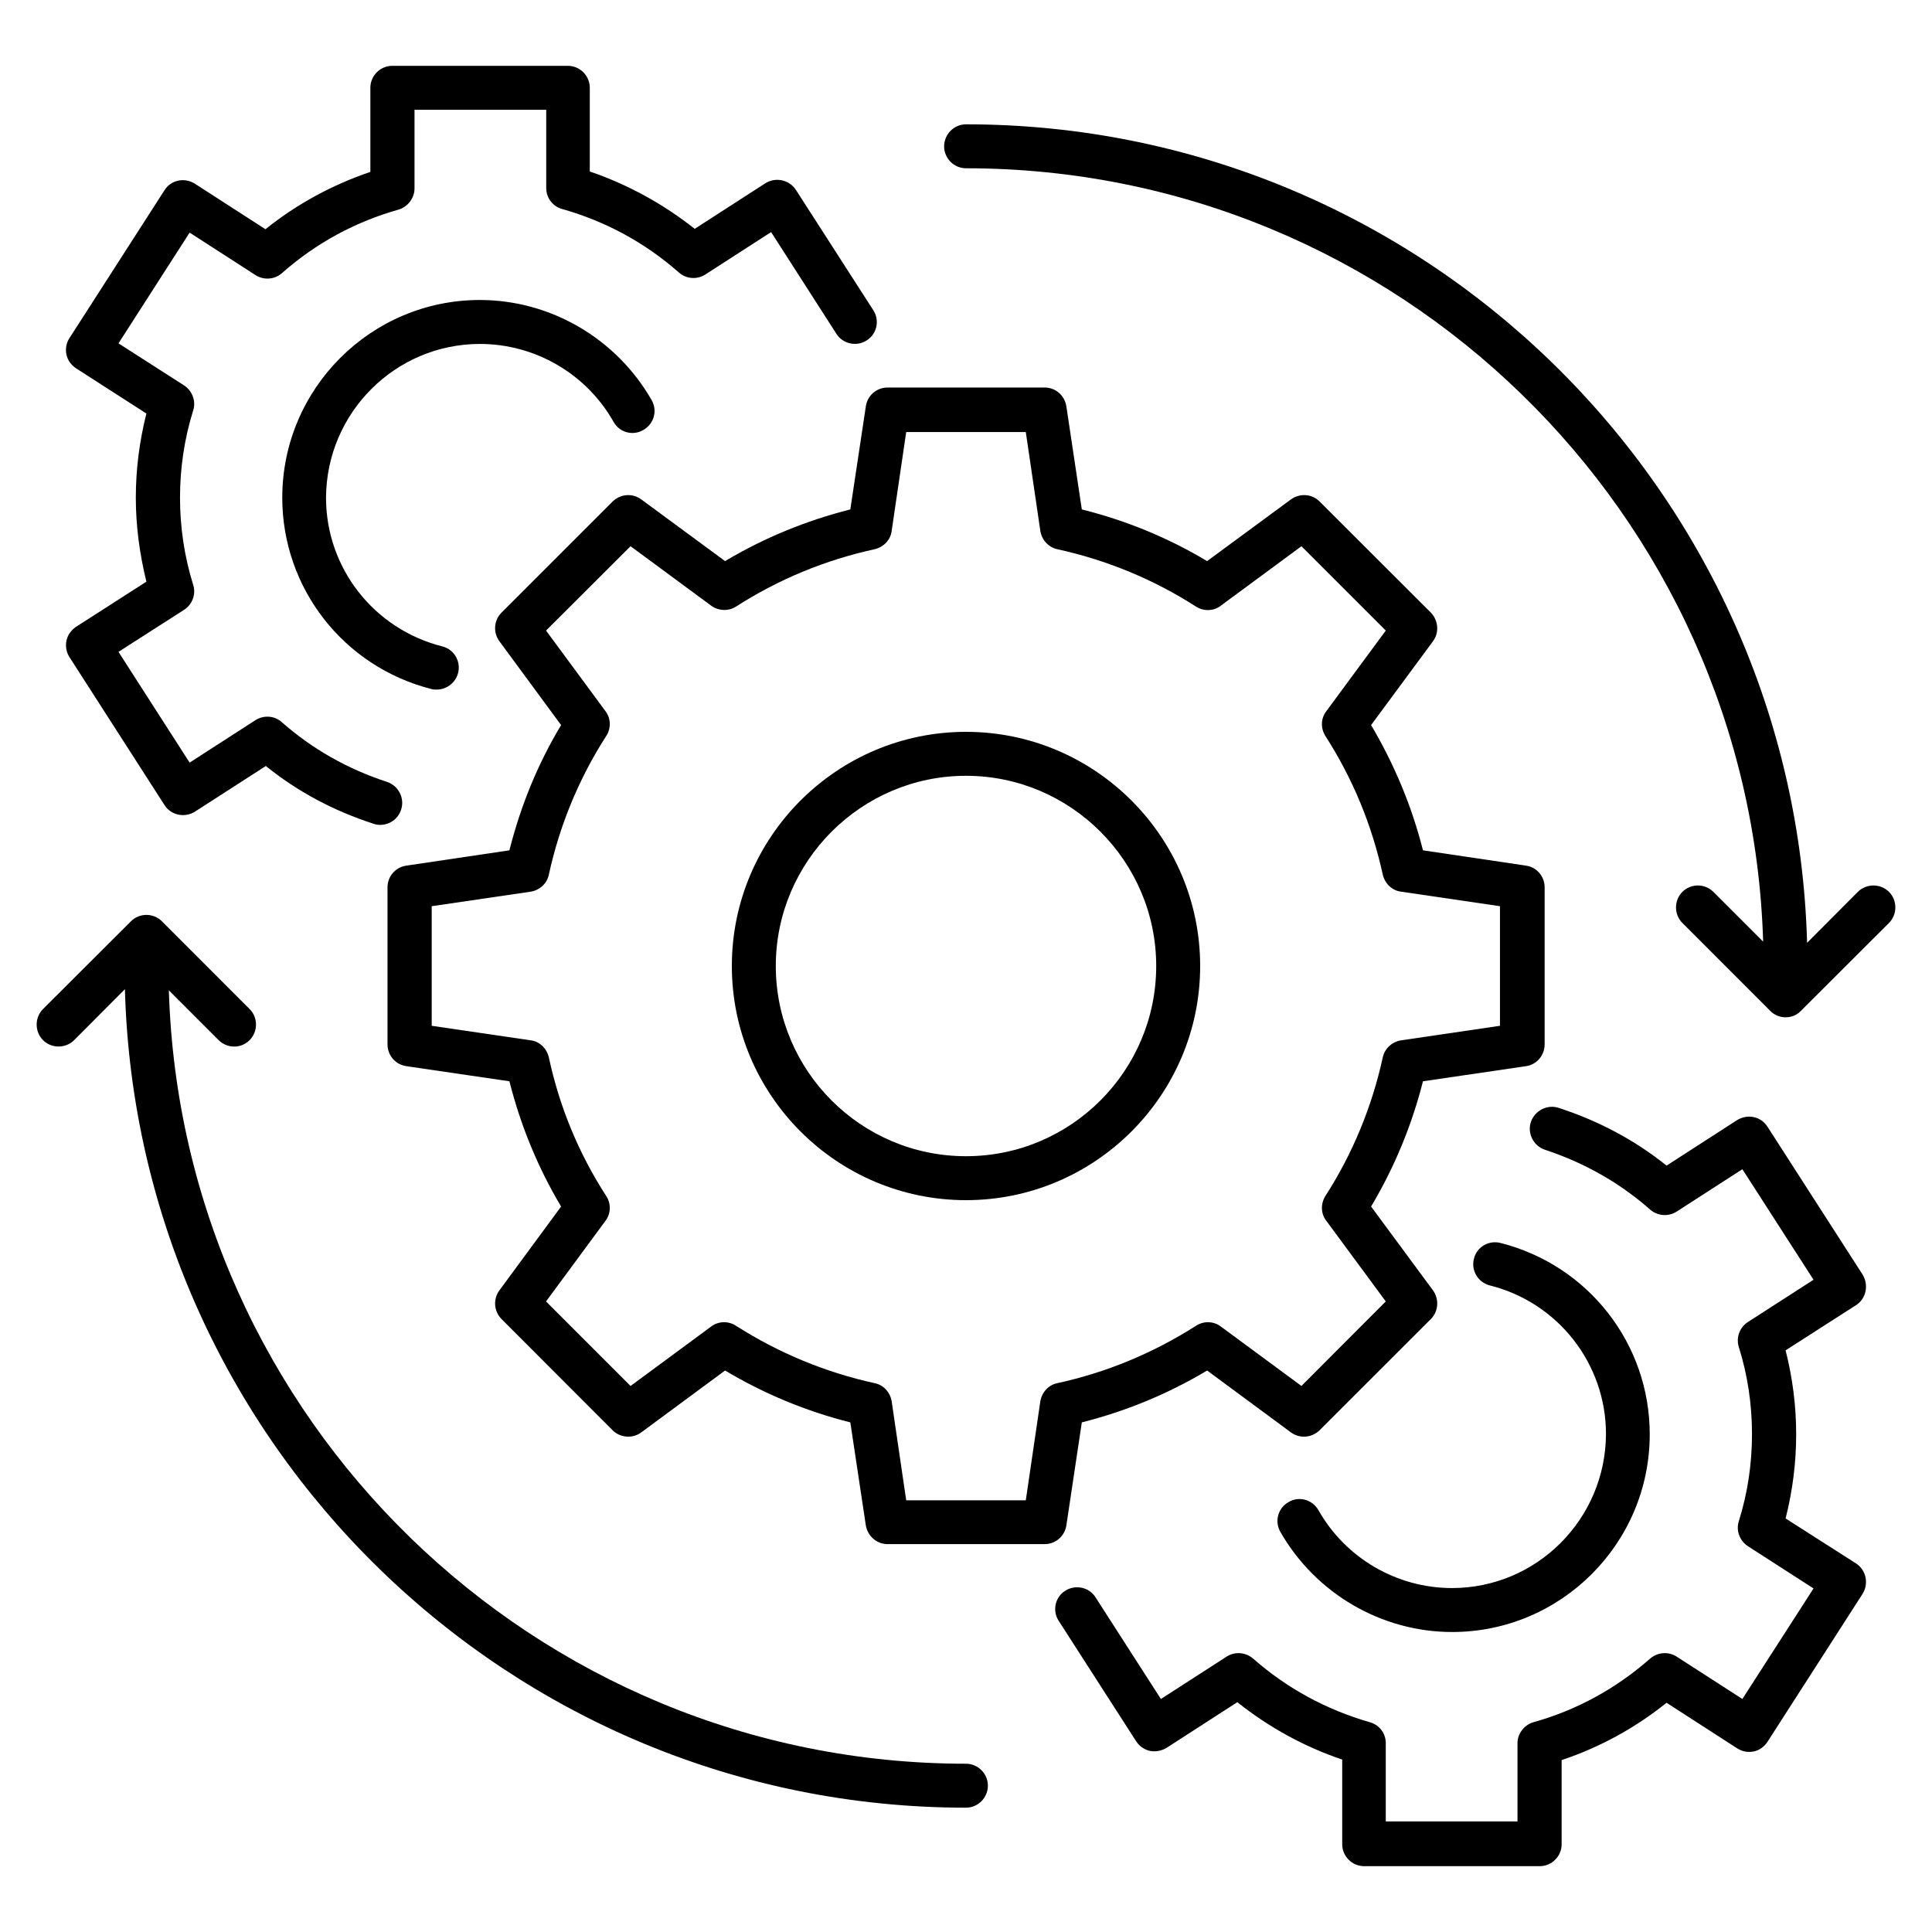 <?xml version="1.0" encoding="UTF-8"?>
<svg xmlns="http://www.w3.org/2000/svg" xmlns:xlink="http://www.w3.org/1999/xlink" width="40px" height="40px" viewBox="0 0 40 40" version="1.1">
<g id="surface1">
<path style=" stroke:none;fill-rule:nonzero;fill:rgb(0%,0%,0%);fill-opacity:1;" d="M 22.078 31.582 L 22.398 29.449 C 23.309 29.219 24.184 28.859 24.992 28.375 L 26.727 29.656 C 26.91 29.789 27.156 29.77 27.32 29.613 L 29.625 27.309 C 29.781 27.152 29.801 26.898 29.668 26.715 L 28.387 24.98 C 28.871 24.168 29.23 23.297 29.461 22.387 L 31.594 22.074 C 31.816 22.043 31.98 21.848 31.98 21.625 L 31.98 18.371 C 31.98 18.145 31.816 17.953 31.594 17.922 L 29.461 17.605 C 29.23 16.691 28.867 15.824 28.387 15.012 L 29.668 13.277 C 29.801 13.098 29.781 12.848 29.625 12.684 L 27.32 10.383 C 27.164 10.223 26.91 10.207 26.727 10.34 L 24.992 11.617 C 24.184 11.133 23.316 10.777 22.398 10.547 L 22.078 8.414 C 22.043 8.188 21.855 8.023 21.629 8.023 L 18.375 8.023 C 18.152 8.023 17.957 8.188 17.926 8.414 L 17.605 10.547 C 16.695 10.777 15.824 11.133 15.012 11.617 L 13.277 10.34 C 13.098 10.207 12.848 10.223 12.684 10.383 L 10.383 12.684 C 10.223 12.844 10.207 13.098 10.34 13.277 L 11.617 15.012 C 11.133 15.816 10.777 16.691 10.547 17.605 L 8.414 17.922 C 8.188 17.953 8.023 18.145 8.023 18.371 L 8.023 21.625 C 8.023 21.848 8.188 22.043 8.414 22.074 L 10.547 22.387 C 10.777 23.297 11.133 24.168 11.617 24.98 L 10.34 26.715 C 10.207 26.898 10.223 27.145 10.383 27.309 L 12.684 29.613 C 12.844 29.77 13.098 29.789 13.277 29.656 L 15.012 28.375 C 15.824 28.859 16.691 29.219 17.605 29.449 L 17.926 31.582 C 17.965 31.805 18.152 31.969 18.375 31.969 L 21.629 31.969 C 21.855 31.969 22.043 31.805 22.078 31.582 Z M 21.539 29.012 L 21.238 31.062 L 18.762 31.062 L 18.461 29.012 C 18.43 28.824 18.289 28.672 18.109 28.637 C 17.09 28.414 16.121 28.012 15.238 27.449 C 15.078 27.344 14.871 27.352 14.723 27.465 L 13.055 28.695 L 11.305 26.945 L 12.535 25.277 C 12.648 25.129 12.656 24.922 12.551 24.762 C 11.98 23.879 11.582 22.914 11.363 21.891 C 11.32 21.711 11.176 21.562 10.988 21.539 L 8.938 21.238 L 8.938 18.762 L 10.988 18.461 C 11.176 18.43 11.328 18.289 11.363 18.109 C 11.586 17.086 11.988 16.113 12.551 15.238 C 12.656 15.078 12.648 14.871 12.535 14.723 L 11.305 13.055 L 13.055 11.309 L 14.723 12.539 C 14.871 12.648 15.078 12.66 15.238 12.559 C 16.121 11.992 17.086 11.594 18.109 11.371 C 18.289 11.328 18.438 11.184 18.461 10.992 L 18.762 8.945 L 21.238 8.945 L 21.539 10.992 C 21.57 11.184 21.711 11.332 21.891 11.371 C 22.91 11.594 23.879 11.992 24.762 12.559 C 24.922 12.66 25.129 12.656 25.277 12.539 L 26.945 11.309 L 28.691 13.055 L 27.461 14.723 C 27.344 14.871 27.34 15.078 27.441 15.238 C 28.008 16.121 28.406 17.086 28.629 18.109 C 28.672 18.289 28.816 18.438 29.008 18.461 L 31.055 18.762 L 31.055 21.238 L 29.008 21.539 C 28.816 21.57 28.668 21.711 28.629 21.891 C 28.406 22.91 28.008 23.879 27.441 24.762 C 27.34 24.922 27.344 25.129 27.461 25.277 L 28.691 26.945 L 26.945 28.695 L 25.277 27.465 C 25.129 27.352 24.922 27.344 24.762 27.449 C 23.879 28.012 22.914 28.414 21.891 28.637 C 21.711 28.672 21.57 28.824 21.539 29.012 Z M 21.539 29.012 "/>
<path style=" stroke:none;fill-rule:nonzero;fill:rgb(0%,0%,0%);fill-opacity:1;" d="M 20 15.152 C 17.328 15.152 15.152 17.328 15.152 20 C 15.152 22.672 17.328 24.848 20 24.848 C 22.672 24.848 24.848 22.672 24.848 20 C 24.848 17.328 22.672 15.152 20 15.152 Z M 20 23.938 C 17.824 23.938 16.062 22.168 16.062 20 C 16.062 17.832 17.832 16.062 20 16.062 C 22.168 16.062 23.938 17.832 23.938 20 C 23.938 22.168 22.176 23.938 20 23.938 Z M 20 23.938 "/>
<path style=" stroke:none;fill-rule:nonzero;fill:rgb(0%,0%,0%);fill-opacity:1;" d="M 20 36.516 C 11.062 36.516 3.762 29.375 3.496 20.504 L 4.527 21.535 C 4.617 21.625 4.734 21.668 4.848 21.668 C 4.965 21.668 5.078 21.625 5.168 21.535 C 5.344 21.359 5.344 21.066 5.168 20.891 L 3.352 19.074 C 3.176 18.898 2.887 18.898 2.711 19.074 L 0.891 20.891 C 0.715 21.066 0.715 21.359 0.891 21.535 C 1.066 21.711 1.359 21.711 1.535 21.535 L 2.586 20.48 C 2.844 29.867 10.551 37.426 20 37.426 C 20.25 37.426 20.453 37.219 20.453 36.969 C 20.453 36.723 20.25 36.516 20 36.516 Z M 20 36.516 "/>
<path style=" stroke:none;fill-rule:nonzero;fill:rgb(0%,0%,0%);fill-opacity:1;" d="M 39.109 18.465 C 38.934 18.289 38.641 18.289 38.465 18.465 L 37.414 19.52 C 37.156 10.133 29.449 2.574 20 2.574 C 19.75 2.574 19.547 2.781 19.547 3.031 C 19.547 3.277 19.75 3.484 20 3.484 C 28.938 3.484 36.238 10.625 36.504 19.496 L 35.473 18.465 C 35.297 18.289 35.008 18.289 34.832 18.465 C 34.656 18.641 34.656 18.934 34.832 19.109 L 36.648 20.926 C 36.738 21.02 36.855 21.062 36.969 21.062 C 37.086 21.062 37.199 21.02 37.289 20.926 L 39.109 19.109 C 39.285 18.934 39.285 18.641 39.109 18.465 Z M 39.109 18.465 "/>
<path style=" stroke:none;fill-rule:nonzero;fill:rgb(0%,0%,0%);fill-opacity:1;" d="M 1.375 13.266 C 1.352 13.383 1.375 13.508 1.438 13.605 L 3.406 16.668 C 3.539 16.879 3.824 16.938 4.035 16.805 L 5.504 15.859 C 6.156 16.387 6.91 16.789 7.734 17.055 C 7.781 17.074 7.832 17.078 7.871 17.078 C 8.066 17.078 8.242 16.957 8.305 16.762 C 8.383 16.527 8.25 16.266 8.012 16.188 C 7.195 15.922 6.461 15.504 5.836 14.953 C 5.684 14.816 5.461 14.801 5.289 14.91 L 3.926 15.789 L 2.453 13.496 L 3.812 12.625 C 3.98 12.516 4.062 12.305 4 12.109 C 3.816 11.52 3.727 10.914 3.727 10.305 C 3.727 9.691 3.816 9.086 4 8.496 C 4.062 8.305 3.98 8.09 3.812 7.98 L 2.453 7.109 L 3.926 4.816 L 5.289 5.695 C 5.461 5.805 5.684 5.789 5.836 5.656 C 6.539 5.035 7.352 4.594 8.25 4.34 C 8.441 4.285 8.582 4.102 8.582 3.902 L 8.582 2.273 L 11.309 2.273 L 11.309 3.891 C 11.309 4.098 11.441 4.273 11.641 4.328 C 12.539 4.582 13.352 5.023 14.055 5.641 C 14.207 5.777 14.43 5.793 14.602 5.684 L 15.965 4.805 L 17.316 6.91 C 17.449 7.121 17.734 7.184 17.945 7.047 C 18.156 6.914 18.219 6.629 18.078 6.418 L 16.48 3.934 C 16.344 3.723 16.062 3.66 15.848 3.793 L 14.383 4.738 C 13.734 4.223 12.992 3.816 12.211 3.551 L 12.211 1.816 C 12.211 1.57 12.008 1.363 11.758 1.363 L 8.121 1.363 C 7.871 1.363 7.668 1.57 7.668 1.816 L 7.668 3.559 C 6.887 3.824 6.145 4.223 5.496 4.746 L 4.031 3.801 C 3.816 3.668 3.539 3.727 3.406 3.938 L 1.438 7 C 1.371 7.102 1.352 7.223 1.375 7.34 C 1.398 7.453 1.473 7.559 1.574 7.625 L 3.031 8.562 C 2.887 9.133 2.812 9.715 2.812 10.305 C 2.812 10.891 2.891 11.473 3.031 12.043 L 1.57 12.98 C 1.473 13.047 1.398 13.152 1.375 13.266 Z M 1.375 13.266 "/>
<path style=" stroke:none;fill-rule:nonzero;fill:rgb(0%,0%,0%);fill-opacity:1;" d="M 9.938 7.121 C 11.078 7.121 12.141 7.738 12.703 8.734 C 12.824 8.953 13.102 9.031 13.32 8.902 C 13.539 8.777 13.617 8.504 13.492 8.285 C 12.762 7.008 11.398 6.211 9.934 6.211 C 7.68 6.211 5.844 8.047 5.844 10.305 C 5.844 12.176 7.113 13.805 8.934 14.266 C 8.969 14.277 9.008 14.277 9.043 14.277 C 9.242 14.277 9.43 14.141 9.484 13.934 C 9.547 13.691 9.398 13.441 9.156 13.383 C 7.738 13.023 6.75 11.758 6.75 10.305 C 6.758 8.547 8.184 7.121 9.938 7.121 Z M 9.938 7.121 "/>
<path style=" stroke:none;fill-rule:nonzero;fill:rgb(0%,0%,0%);fill-opacity:1;" d="M 38.562 26.387 L 36.594 23.328 C 36.527 23.223 36.426 23.152 36.309 23.129 C 36.195 23.102 36.066 23.129 35.969 23.188 L 34.504 24.133 C 33.848 23.605 33.098 23.207 32.273 22.938 C 32.035 22.859 31.777 22.992 31.695 23.23 C 31.617 23.465 31.75 23.727 31.988 23.805 C 32.805 24.074 33.539 24.492 34.164 25.043 C 34.316 25.176 34.539 25.195 34.711 25.086 L 36.074 24.207 L 37.547 26.496 L 36.188 27.371 C 36.02 27.48 35.938 27.691 36 27.887 C 36.184 28.473 36.273 29.078 36.273 29.691 C 36.273 30.305 36.184 30.91 36 31.496 C 35.938 31.691 36.02 31.902 36.188 32.012 L 37.547 32.887 L 36.074 35.176 L 34.711 34.297 C 34.539 34.188 34.316 34.207 34.164 34.34 C 33.461 34.957 32.648 35.406 31.75 35.656 C 31.559 35.711 31.418 35.891 31.418 36.09 L 31.418 37.711 L 28.691 37.711 L 28.691 36.09 C 28.691 35.887 28.559 35.711 28.359 35.656 C 27.461 35.398 26.648 34.957 25.945 34.34 C 25.793 34.207 25.57 34.188 25.398 34.297 L 24.035 35.176 L 22.684 33.074 C 22.551 32.859 22.266 32.801 22.055 32.934 C 21.844 33.066 21.781 33.352 21.922 33.562 L 23.52 36.047 C 23.586 36.152 23.691 36.223 23.805 36.25 C 23.926 36.273 24.047 36.25 24.152 36.188 L 25.617 35.242 C 26.273 35.762 27 36.164 27.789 36.43 L 27.789 38.184 C 27.789 38.43 27.992 38.637 28.242 38.637 L 31.879 38.637 C 32.129 38.637 32.332 38.43 32.332 38.184 L 32.332 36.441 C 33.121 36.176 33.848 35.781 34.504 35.254 L 35.969 36.199 C 36.074 36.266 36.195 36.285 36.309 36.262 C 36.426 36.238 36.527 36.164 36.594 36.062 L 38.562 33 C 38.695 32.789 38.637 32.508 38.43 32.371 L 36.969 31.438 C 37.113 30.867 37.188 30.285 37.188 29.695 C 37.188 29.109 37.113 28.527 36.969 27.957 L 38.43 27.02 C 38.637 26.887 38.695 26.602 38.562 26.387 Z M 38.562 26.387 "/>
<path style=" stroke:none;fill-rule:nonzero;fill:rgb(0%,0%,0%);fill-opacity:1;" d="M 30.062 32.879 C 28.922 32.879 27.859 32.262 27.297 31.266 C 27.168 31.047 26.898 30.969 26.68 31.098 C 26.461 31.219 26.383 31.496 26.508 31.715 C 27.238 32.992 28.602 33.789 30.066 33.789 C 32.32 33.789 34.156 31.953 34.156 29.695 C 34.156 27.824 32.887 26.195 31.066 25.734 C 30.824 25.672 30.574 25.816 30.516 26.062 C 30.453 26.305 30.602 26.551 30.844 26.613 C 32.262 26.969 33.25 28.238 33.25 29.691 C 33.242 31.453 31.816 32.879 30.062 32.879 Z M 30.062 32.879 "/>
</g>
</svg>
